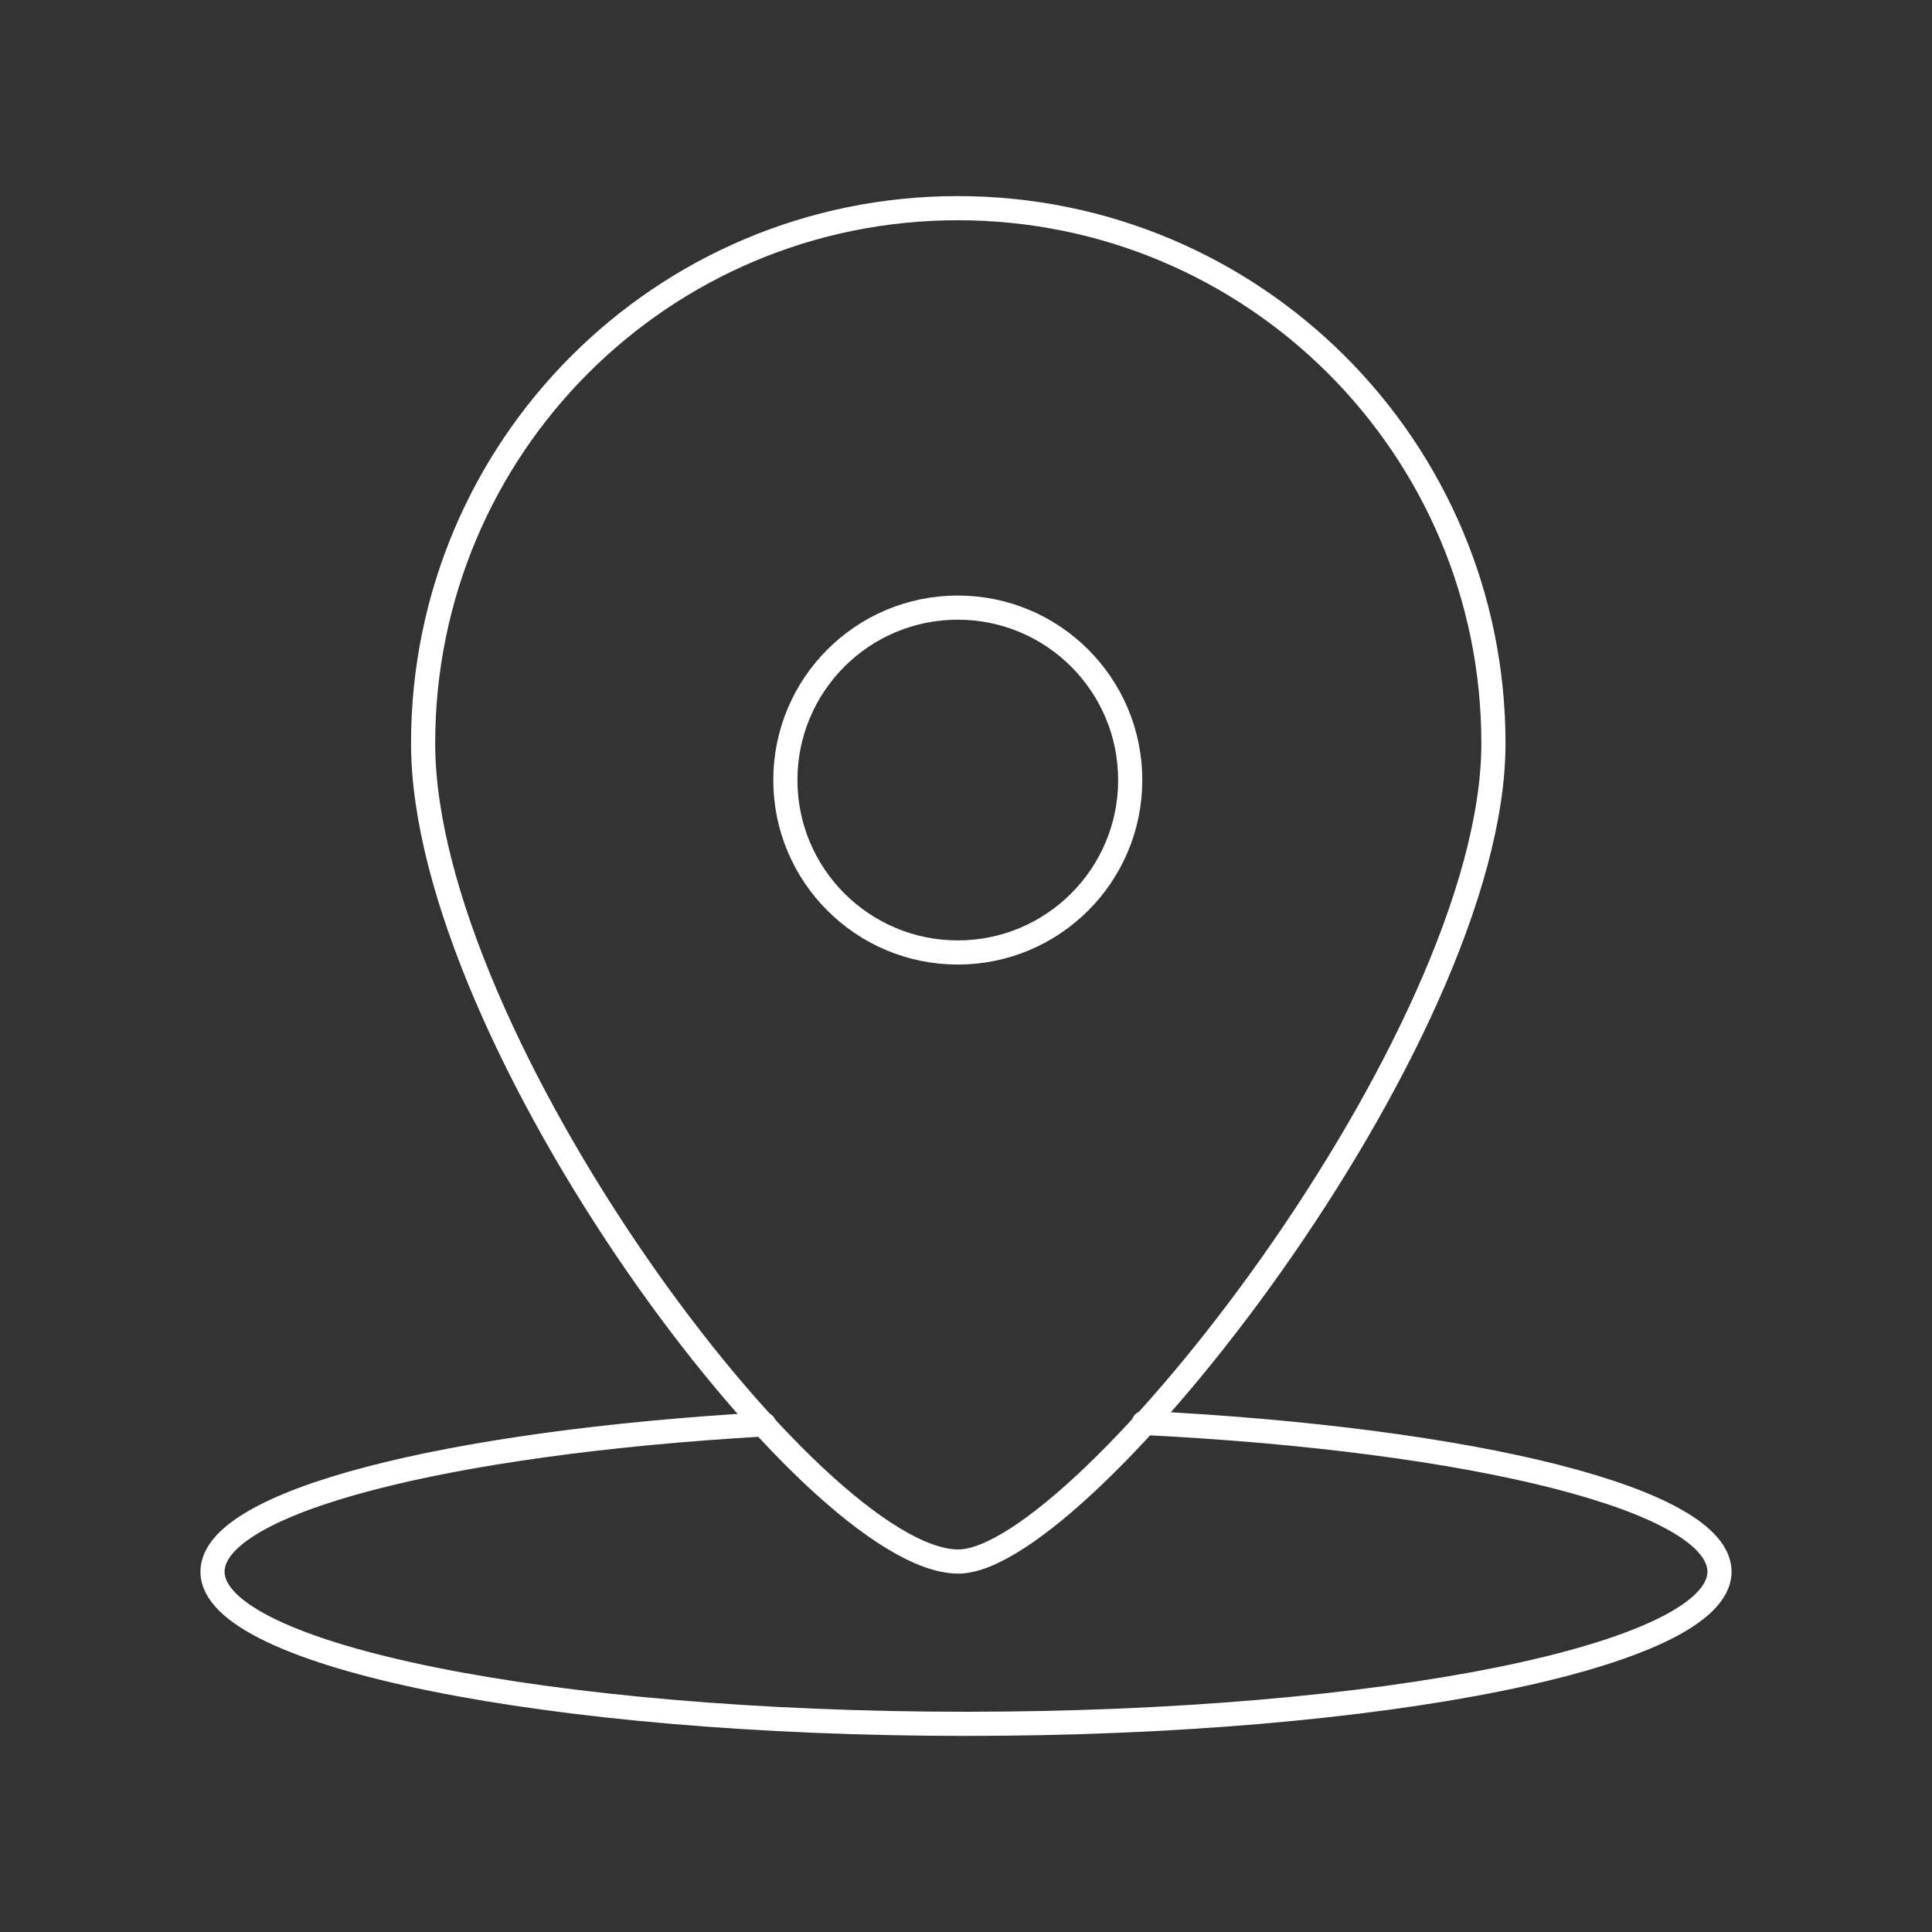 <?xml version="1.0" encoding="utf-8"?>
<!-- Generator: $$$/GeneralStr/196=Adobe Illustrator 27.6.0, SVG Export Plug-In . SVG Version: 6.00 Build 0)  -->
<svg version="1.1" id="Livello_1" xmlns="http://www.w3.org/2000/svg" xmlns:xlink="http://www.w3.org/1999/xlink" x="0px" y="0px"
	 viewBox="0 0 400 400" style="enable-background:new 0 0 400 400;" xml:space="preserve">
<rect x="0" y="0" width="400" height="400" fill="#333333" stroke="none"/>
<style type="text/css">
	.st0{fill:none;stroke:#FFFFFF;stroke-width:5;stroke-linecap:round;stroke-linejoin:round;stroke-miterlimit:10;}
</style>
<g>
	<g>
		<path class="st0" d="M309.2,153.9c0,61.2-85.1,169.4-110.8,169.4c-30.1,0-110.8-108.1-110.8-169.4S137.1,43.1,198.3,43.1
			S309.2,92.6,309.2,153.9z"/>
		<circle class="st0" cx="198.3" cy="161.5" r="35.7"/>
	</g>
	<path class="st0" d="M236.8,294.6C305.2,298,356,310.5,356,325.4c0,17.4-69.9,31.5-156,31.5S44,342.8,44,325.4
		c0-14.5,48.3-26.7,114.2-30.5"/>
</g>
</svg>
